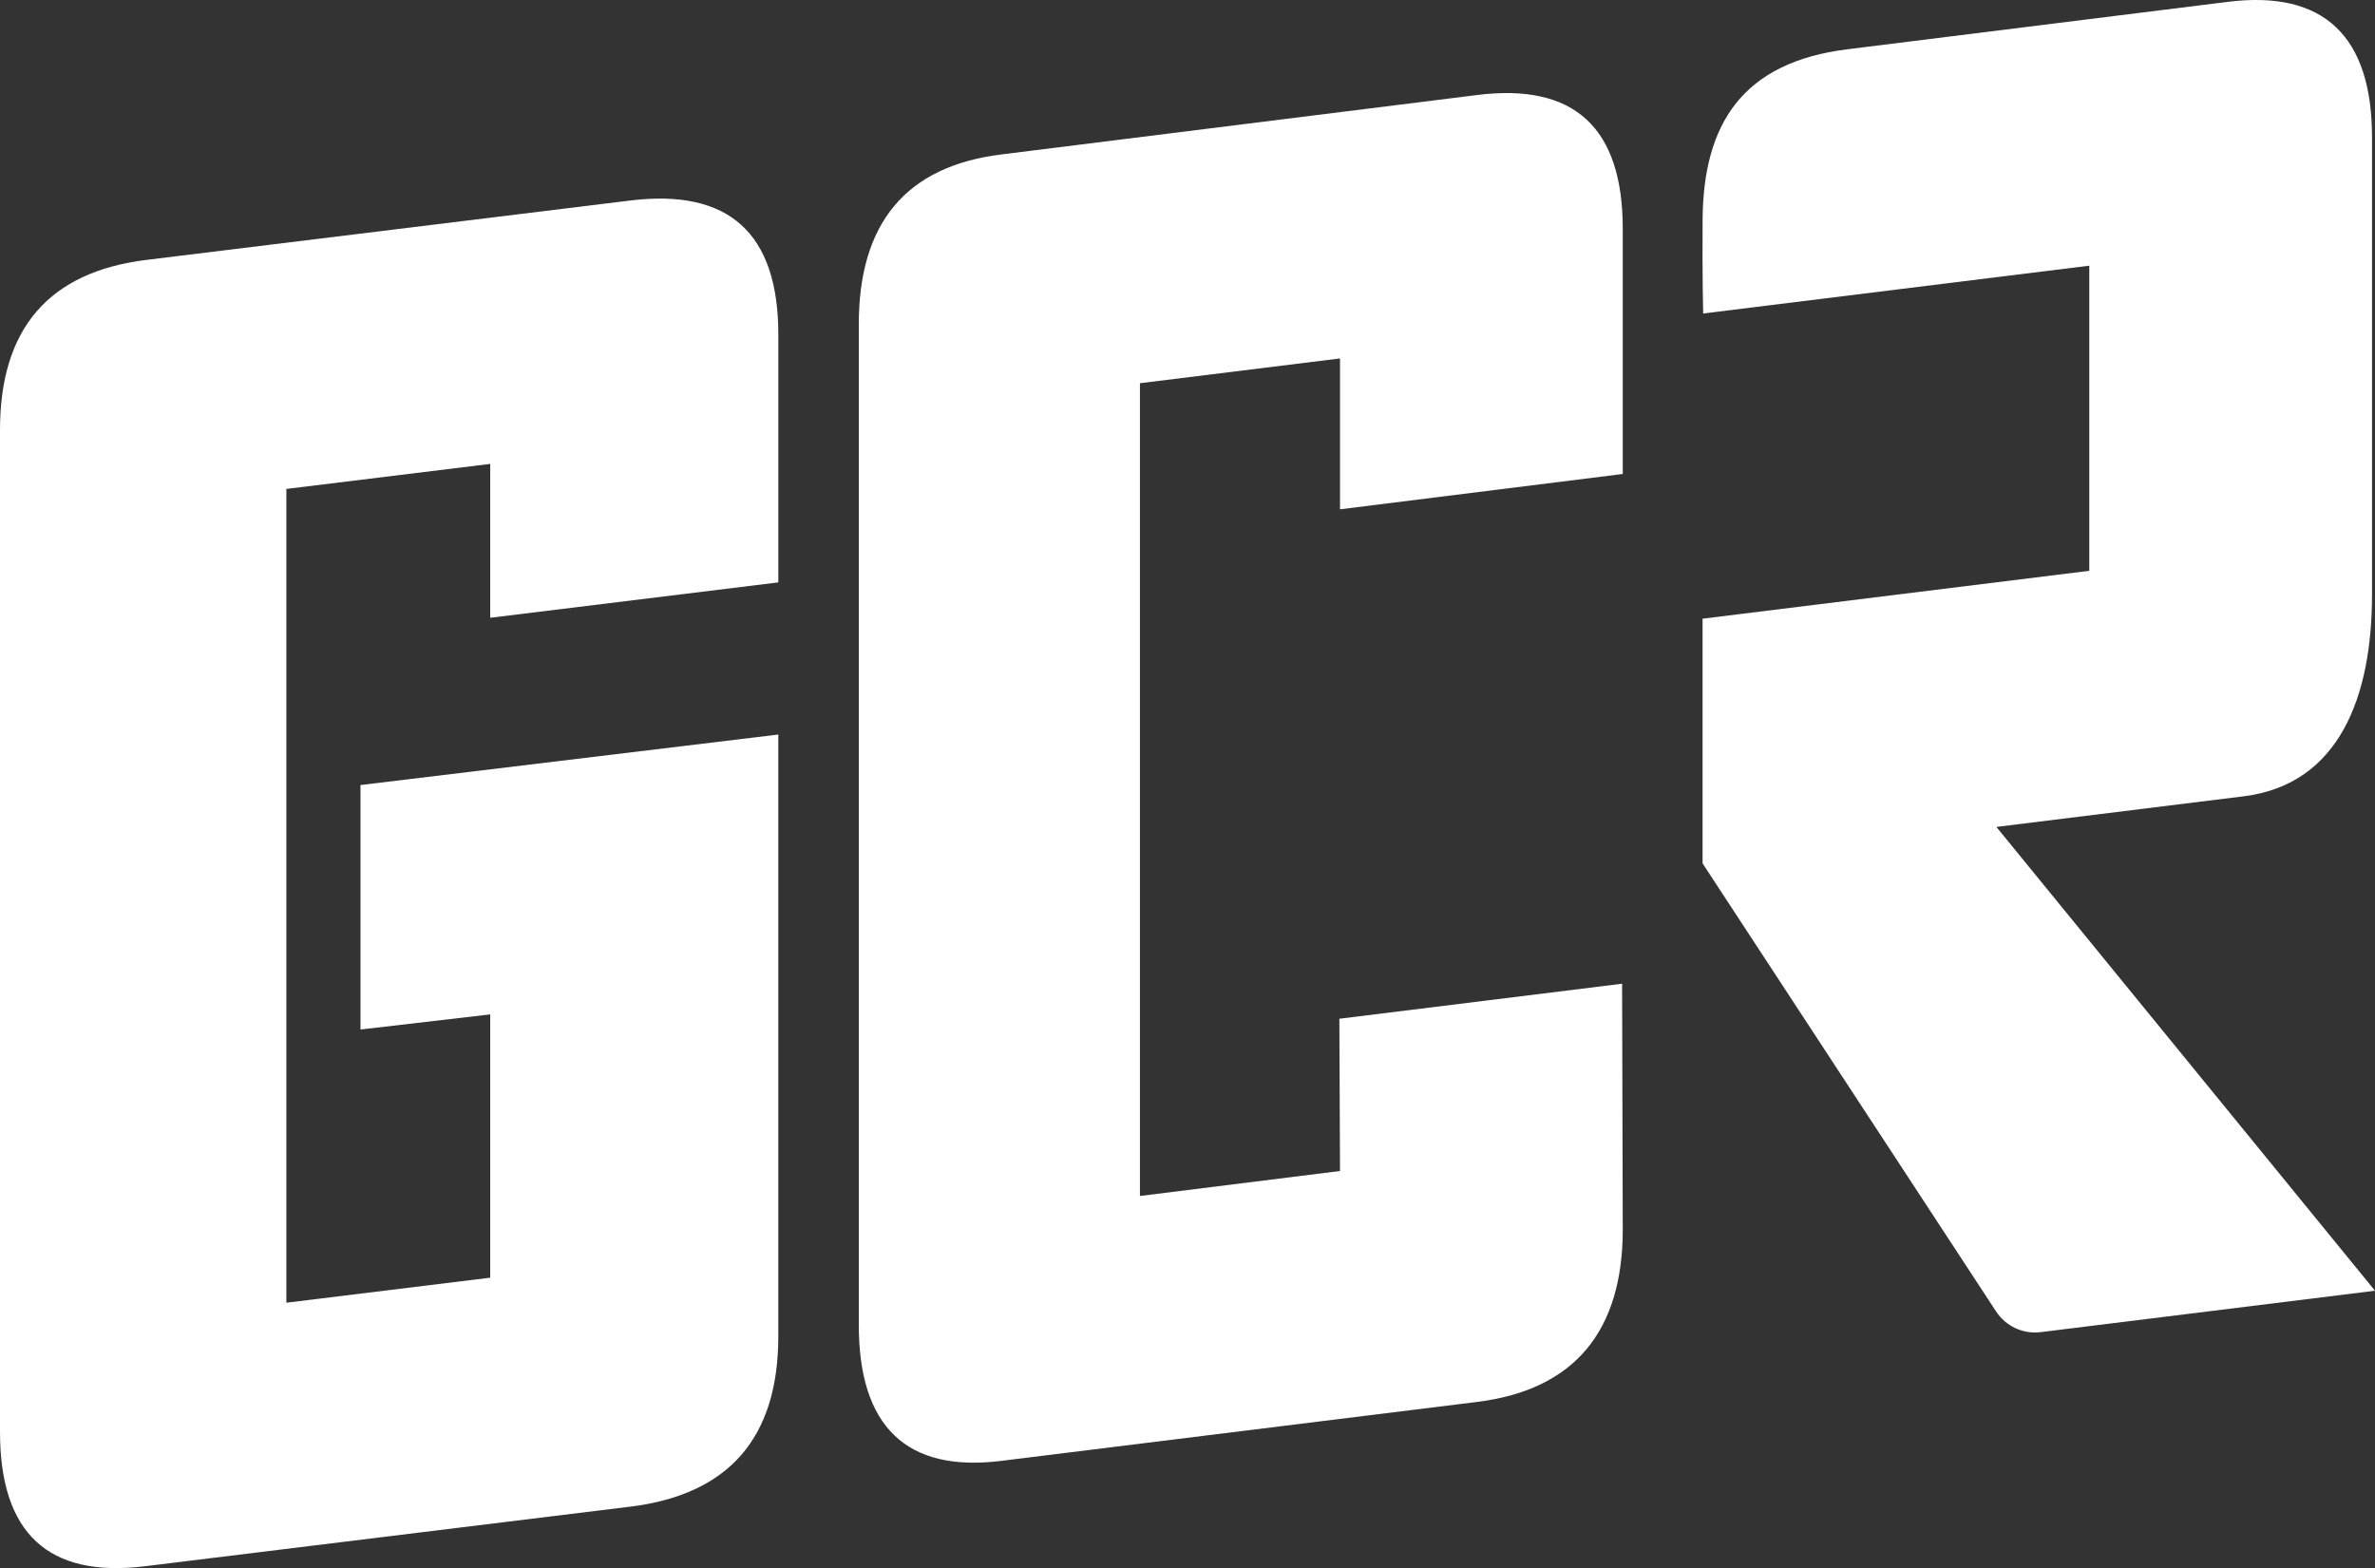 <?xml version="1.0" encoding="UTF-8"?>
<svg id="Layer_2" data-name="Layer 2" xmlns="http://www.w3.org/2000/svg" viewBox="0 0 945.05 624.15">
  <rect x="0" y="0" width="945.05" height="624.15" fill="#333333" stroke="none"/>
  <defs>
    <style>
      .cls-1 {
        fill: #fff;
      }
    </style>
  </defs>
  <g id="Layer_1-2" data-name="Layer 1">
    <path class="cls-1" d="M250.73,599.7l-193.07,23.71C19.21,628.13,0,610.31,0,569.92V171.16c0-40.37,19.44-62.95,58.32-67.72l192.4-23.62c39.32-4.83,58.99,12.95,58.99,53.32v98.67s-114.64,14.08-114.64,14.08v-61.24s-81.12,9.96-81.12,9.96v323.91s81.12-9.96,81.12-9.96v-104.8s-51.63,6.02-51.63,6.02v-97.31s166.26-20.1,166.26-20.1v239.53c0,40.38-19.67,62.98-58.99,67.81Z"/>
    <path class="cls-1" d="M587.91,557.99l-189.5,23.48c-37.73,4.72-56.68-13.71-56.68-54.05V129.06c0-40.33,18.86-62.86,56.59-67.57l189.5-23.68c38.59-4.82,57.9,12.93,57.9,53.26v97.59l-112.51,14.06v-60.05s-79.61,9.86-79.61,9.86v323.51l79.61-9.95-.26-60.6,112.51-13.94.26,97.87c0,40.34-19.2,63.74-57.8,68.56Z"/>
    <path class="cls-1" d="M945.05,513.75l-133.02,16.48c-7,.87-13.89-2.32-17.75-8.22l-116.8-178.37v-97.38l153.88-19.06v-121.45l-153.64,19.03s-.38-13.57-.23-37.28c.23-38.09,15.8-62.8,57.91-67.92L886.52.73c38.16-4.76,57.34,13.65,57.34,53.9v182.17c0,40.26-12.89,75.39-51.06,80.15l-98.41,12.19"/>
  </g>
</svg>